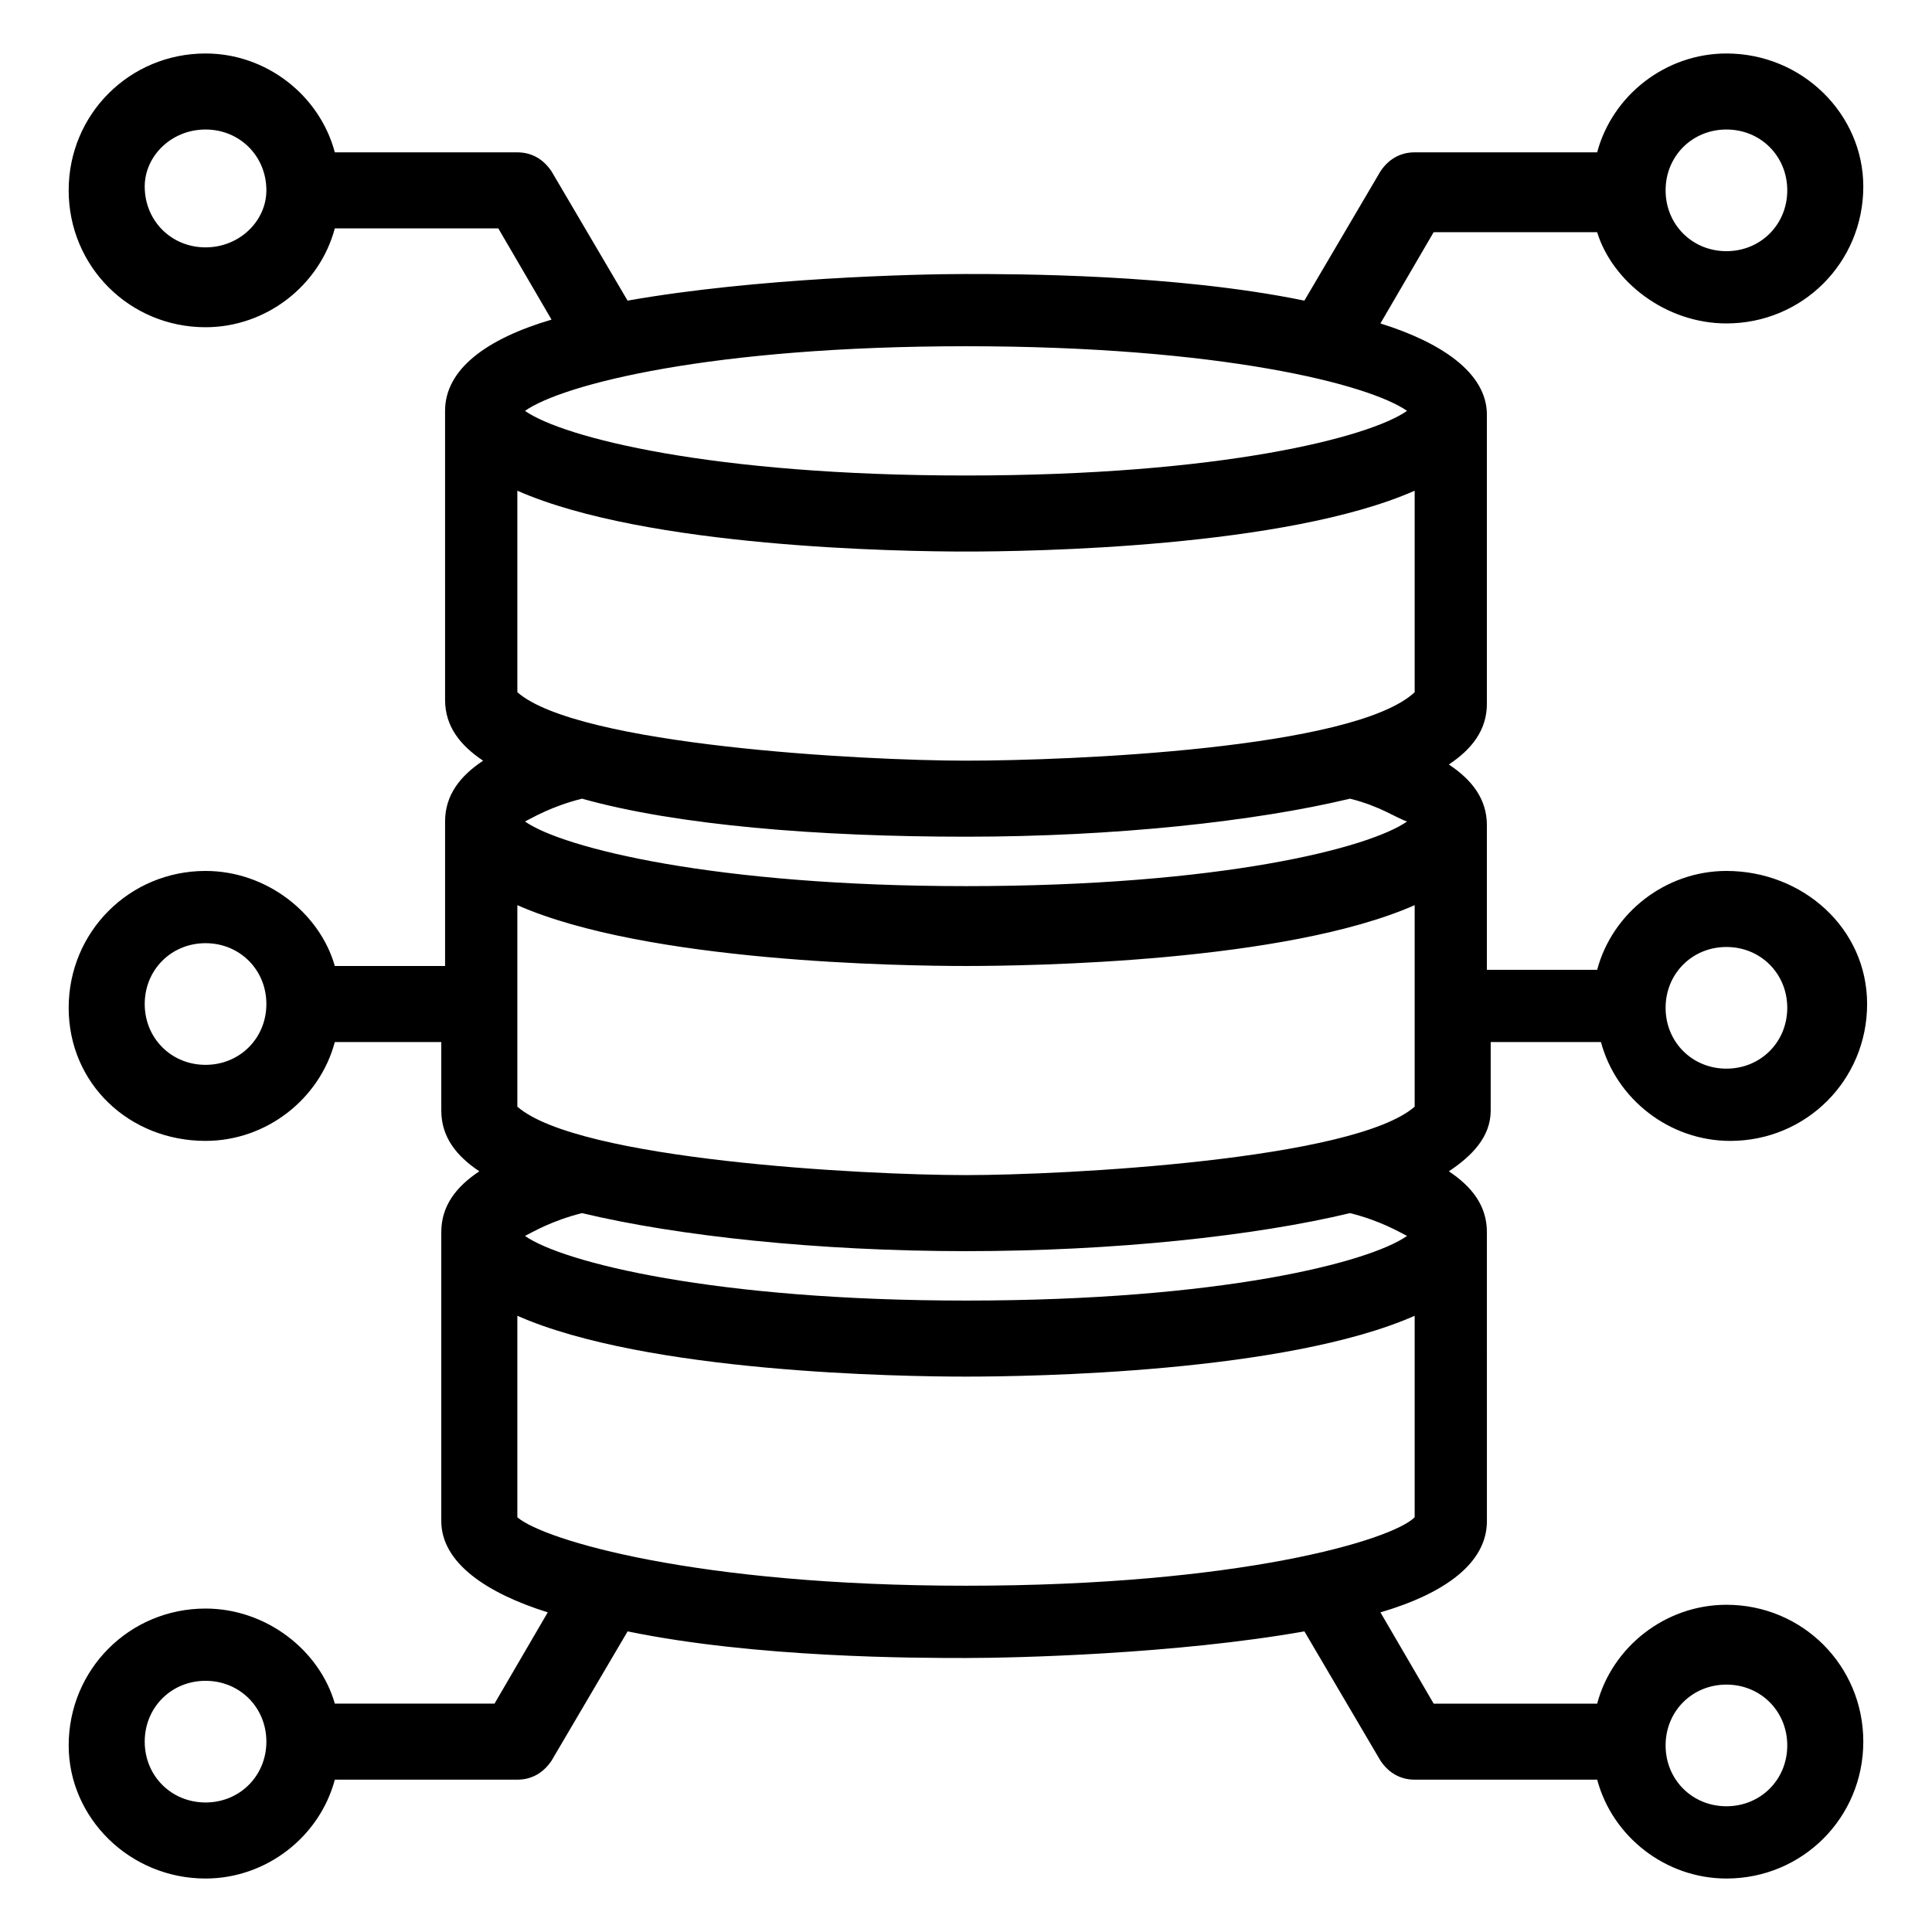 <?xml version="1.0" encoding="UTF-8"?>
<!-- Uploaded to: SVG Repo, www.svgrepo.com, Generator: SVG Repo Mixer Tools -->
<svg fill="#000000" width="800px" height="800px" version="1.1" viewBox="144 144 512 512" xmlns="http://www.w3.org/2000/svg">
 <path d="m539.05 438.29v-18.137h29.223c4.031 15.113 18.137 26.199 34.258 26.199 20.152 0 36.273-16.121 36.273-36.273 0-20.156-17.129-35.27-37.281-35.27-16.121 0-30.23 11.082-34.258 26.199h-29.223v-38.289c0-7.055-4.031-12.09-10.078-16.121 6.047-4.031 10.078-9.07 10.078-16.121v-76.578c0-11.082-12.09-19.145-28.215-24.184l14.105-24.184h43.328c4.031 13.098 18.141 24.18 34.262 24.18 20.152 0 36.273-16.121 36.273-36.273 0-19.145-16.121-35.266-36.273-35.266-16.121 0-30.23 11.082-34.258 26.199h-48.367c-4.031 0-7.055 2.016-9.07 5.039l-20.152 34.258c-34.258-7.055-76.578-7.055-89.68-7.055-13.098 0-55.418 1.008-89.68 7.055l-20.152-34.258c-2.016-3.023-5.039-5.039-9.07-5.039l-48.359-0.004c-4.031-15.113-18.137-26.195-34.258-26.195-20.152 0-36.277 16.121-36.277 36.273 0 20.152 16.121 36.273 36.273 36.273 16.121 0 30.23-11.082 34.258-26.199h43.328l14.105 24.184c-17.129 5.039-28.215 13.098-28.215 24.184l0.004 76.578c0 7.055 4.031 12.09 10.078 16.121-6.047 4.031-10.078 9.07-10.078 16.121v38.293h-29.219c-4.031-14.109-18.137-25.191-34.258-25.191-20.152 0-36.273 16.121-36.273 36.273-0.004 20.152 16.121 35.266 36.273 35.266 16.121 0 30.23-11.082 34.258-26.199h28.215v18.137c0 7.055 4.031 12.09 10.078 16.121-6.047 4.031-10.078 9.07-10.078 16.121v76.578c0 11.082 12.09 19.145 28.215 24.184l-14.105 24.184-42.324 0.004c-4.031-14.105-18.137-25.191-34.258-25.191-20.152 0-36.273 16.121-36.273 36.273-0.004 19.148 16.121 35.27 36.273 35.27 16.121 0 30.23-11.082 34.258-26.199h48.367c4.031 0 7.055-2.016 9.07-5.039l20.152-34.258c34.258 7.055 76.578 7.055 89.68 7.055 13.098 0 55.418-1.008 89.68-7.055l20.152 34.258c2.016 3.023 5.039 5.039 9.07 5.039h48.367c4.019 15.113 18.129 26.199 34.25 26.199 20.152 0 36.273-16.121 36.273-36.273 0-20.152-16.121-36.273-36.273-36.273-16.121 0-30.23 11.082-34.258 26.199h-43.328l-14.105-24.184c17.129-5.039 28.215-13.098 28.215-24.184l-0.004-76.582c0-7.055-4.031-12.09-10.078-16.121 6.047-4.031 11.086-9.07 11.086-16.121zm62.473-43.328c9.07 0 16.121 7.055 16.121 16.121 0 9.07-7.055 16.121-16.121 16.121-9.07 0-16.121-7.055-16.121-16.121 0-9.066 7.051-16.121 16.121-16.121zm0-216.64c9.07 0 16.121 7.055 16.121 16.121 0 9.07-7.055 16.121-16.121 16.121-9.07 0-16.121-7.055-16.121-16.121 0-9.07 7.051-16.121 16.121-16.121zm-403.05 31.234c-9.07 0-16.121-7.055-16.121-16.121-0.004-8.062 7.051-15.113 16.121-15.113 9.07 0 16.121 7.055 16.121 16.121 0 8.059-7.055 15.113-16.121 15.113zm0 216.64c-9.07 0-16.121-7.055-16.121-16.121 0-9.07 7.055-16.121 16.121-16.121 9.07 0 16.121 7.055 16.121 16.121 0 9.07-7.055 16.121-16.121 16.121zm0 195.48c-9.07 0-16.121-7.055-16.121-16.121 0-9.07 7.055-16.121 16.121-16.121 9.07 0 16.121 7.055 16.121 16.121 0 9.066-7.055 16.121-16.121 16.121zm403.05-31.238c9.07 0 16.121 7.055 16.121 16.121 0 9.07-7.055 16.121-16.121 16.121-9.07 0-16.121-7.055-16.121-16.121s7.051-16.121 16.121-16.121zm-201.52-114.87c39.297 0 76.578-4.031 101.77-10.078 8.062 2.016 13.098 5.039 15.113 6.047-10.078 7.055-49.375 17.129-116.88 17.129-66.504 0-106.81-10.078-116.88-17.129 2.016-1.008 7.055-4.031 15.113-6.047 25.188 6.047 62.473 10.078 101.77 10.078zm0-20.152c-27.207 0-102.78-4.031-118.9-18.137v-53.402c34.258 15.113 101.77 16.121 118.9 16.121s84.641-1.008 118.9-16.121v53.402c-16.121 14.105-92.703 18.137-118.9 18.137zm-118.9-181.37c34.258 15.113 101.77 16.121 118.9 16.121s84.641-1.008 118.9-16.121v53.402c-16.121 15.113-91.691 18.137-118.9 18.137-27.207 0-102.78-4.031-118.9-18.137zm118.9 91.691c39.297 0 76.578-4.031 101.77-10.078 8.062 2.016 12.09 5.039 15.113 6.047-10.078 7.055-49.375 17.129-116.88 17.129-66.504 0-106.81-10.078-116.88-17.129 2.016-1.008 7.055-4.031 15.113-6.047 25.188 7.055 62.473 10.078 101.77 10.078zm0-129.98c67.512 0 106.81 10.078 116.88 17.129-10.078 7.055-49.375 17.129-116.88 17.129-67.512 0-106.81-10.078-116.88-17.129 10.074-7.055 49.371-17.129 116.88-17.129zm-118.9 310.34v-53.402c34.258 15.113 101.77 16.121 118.9 16.121s84.641-1.008 118.9-16.121v53.402c-6.047 6.047-46.352 18.137-118.9 18.137-71.539 0.004-111.84-12.09-118.9-18.137z"/>
</svg>